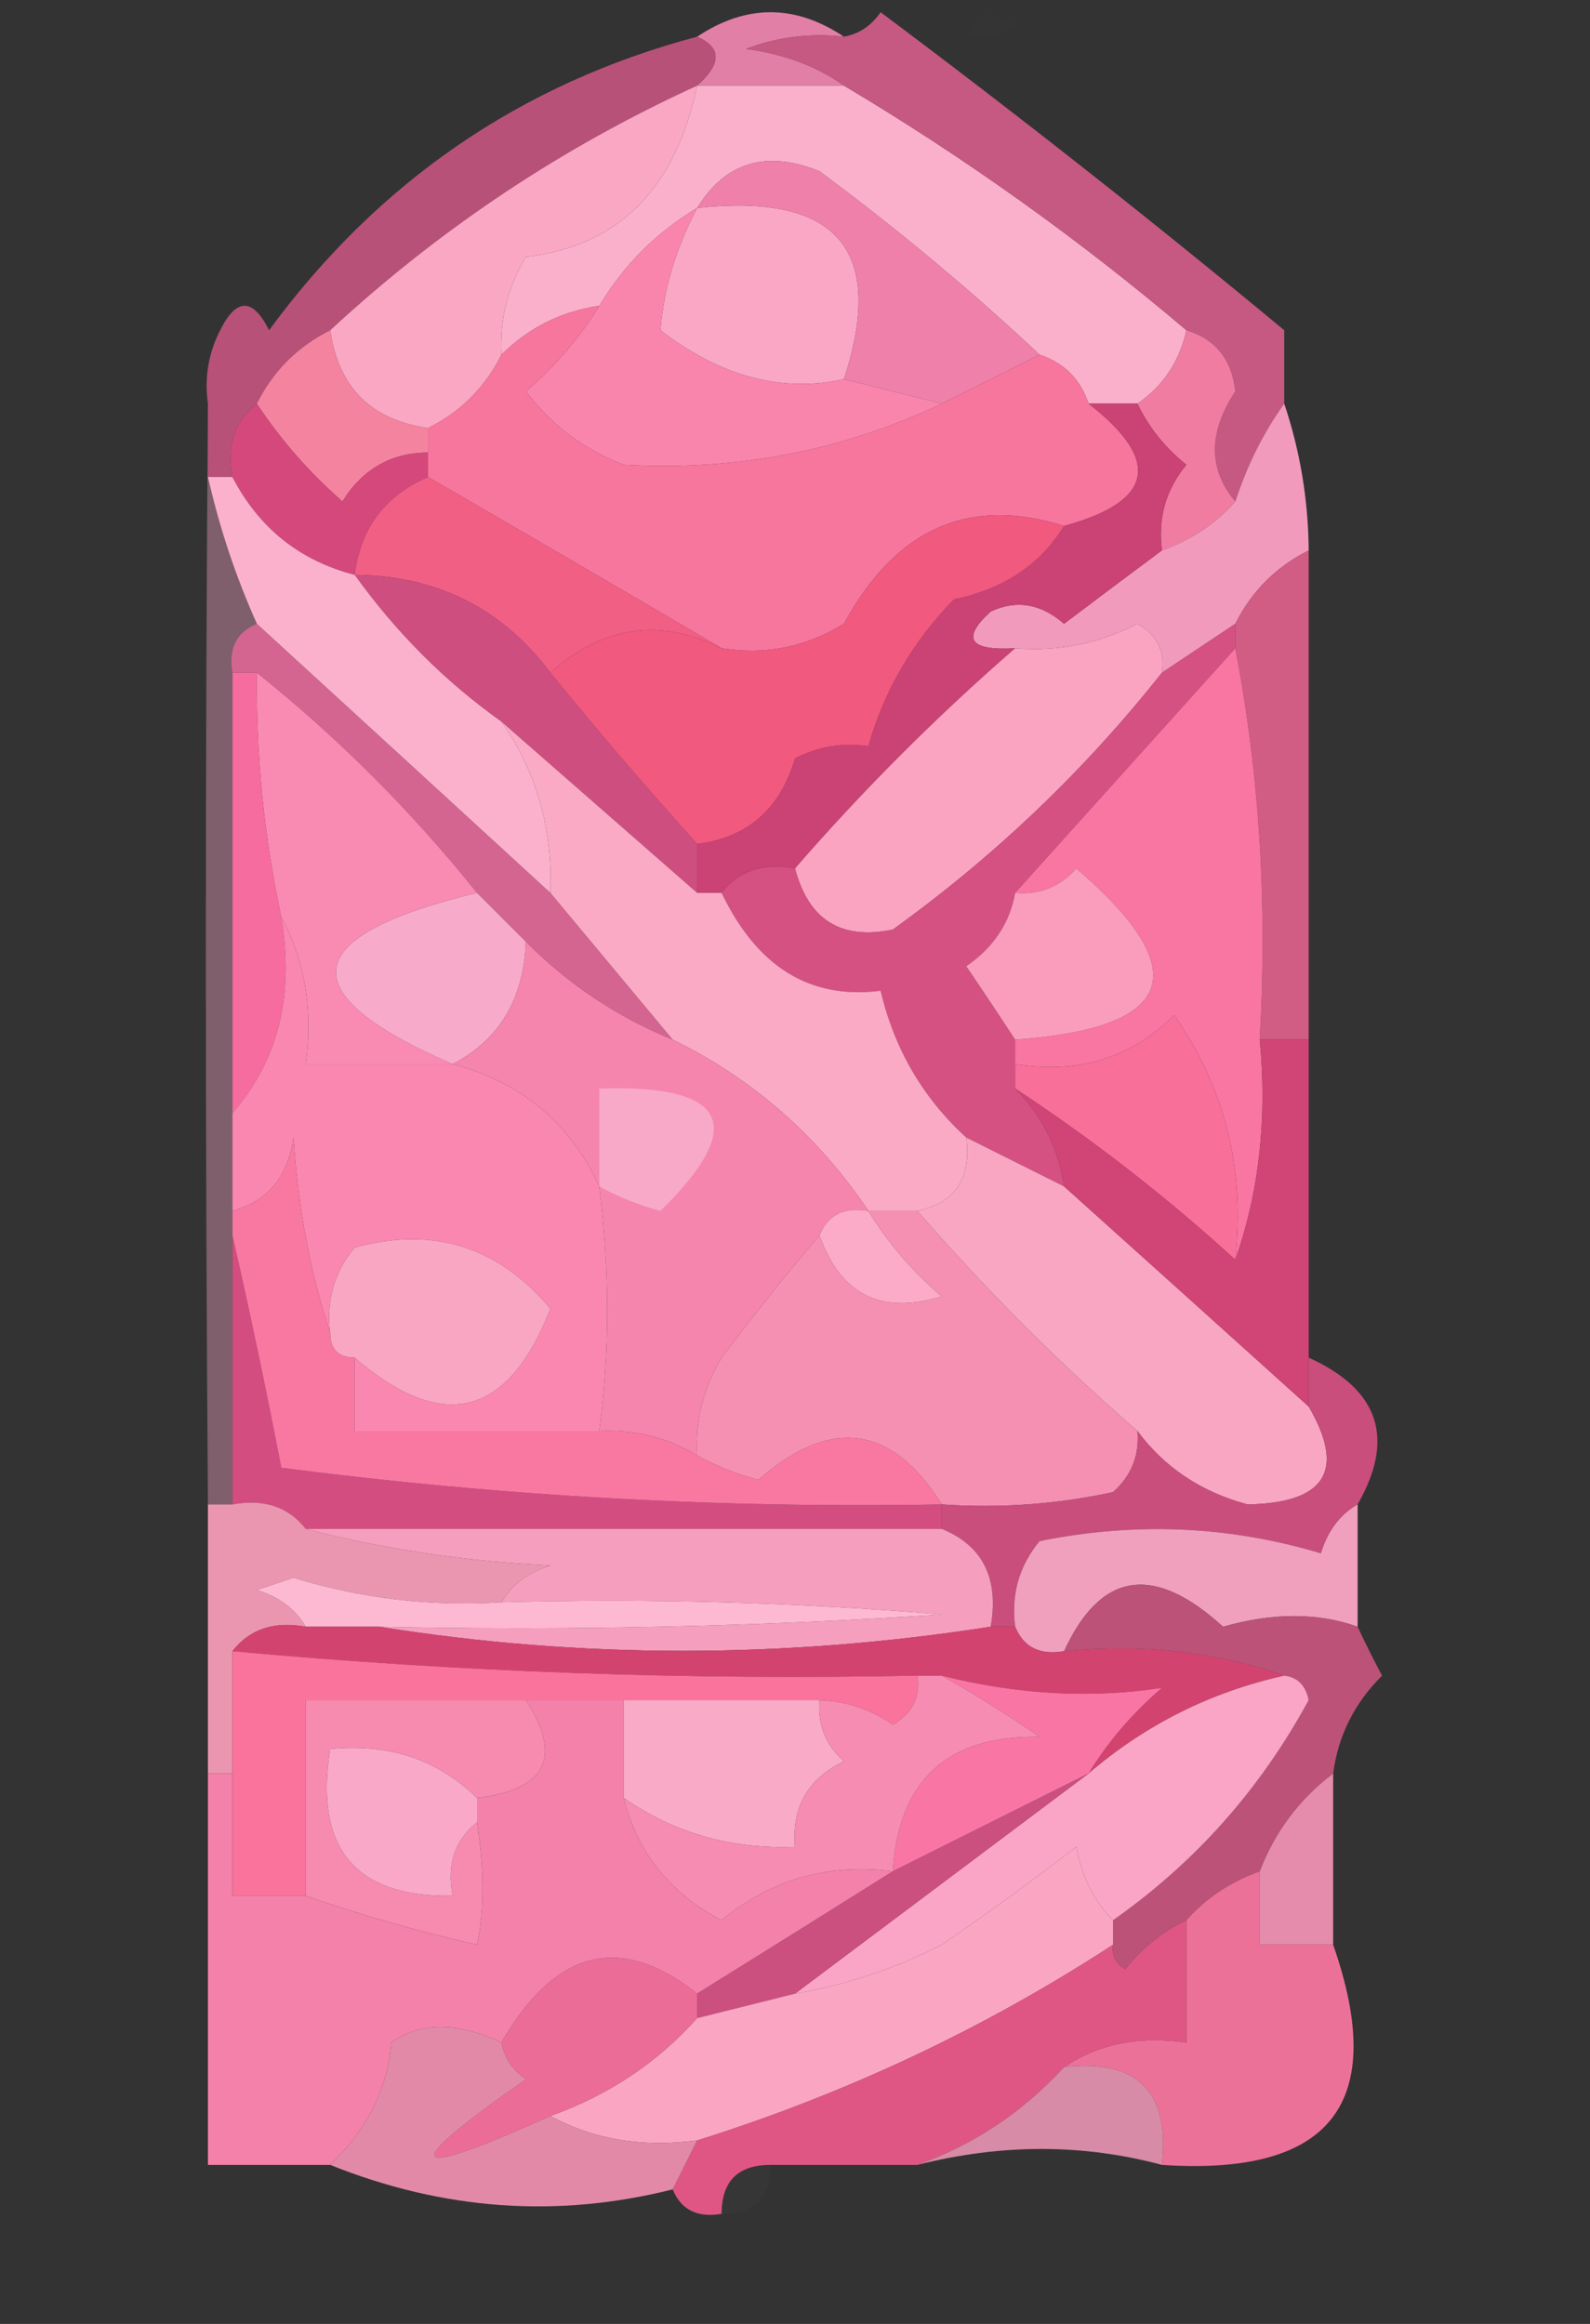 <svg xmlns="http://www.w3.org/2000/svg" xmlns:xlink="http://www.w3.org/1999/xlink" width="65px" height="95px" style="shape-rendering:geometricPrecision; text-rendering:geometricPrecision; image-rendering:optimizeQuality; fill-rule:evenodd; clip-rule:evenodd"><rect width="100%" height="100%" fill="#333333" stroke="none"/><g><path style="opacity:0.004" fill="#ddfef8" d="M 39.5,1.5 C 39.897,0.475 40.563,0.308 41.5,1C 40.906,1.464 40.239,1.631 39.5,1.5 Z"></path></g><g><path style="opacity:1" fill="#e27fa7" d="M 28.5,1.5 C 30.5,0.167 32.5,0.167 34.5,1.5C 33.127,1.343 31.793,1.51 30.5,2C 32.058,2.21 33.392,2.71 34.5,3.5C 32.5,3.5 30.5,3.5 28.5,3.5C 29.506,2.604 29.506,1.938 28.5,1.5 Z"></path></g><g><path style="opacity:0.902" fill="#c6557f" d="M 28.5,1.5 C 29.506,1.938 29.506,2.604 28.5,3.5C 22.974,6.023 17.974,9.356 13.5,13.5C 12.167,14.167 11.167,15.167 10.5,16.5C 9.596,17.209 9.263,18.209 9.5,19.5C 9.167,19.5 8.833,19.5 8.5,19.5C 8.5,18.5 8.5,17.5 8.5,16.5C 8.351,15.448 8.517,14.448 9,13.5C 9.667,12.167 10.333,12.167 11,13.5C 15.468,7.414 21.301,3.414 28.5,1.5 Z"></path></g><g><path style="opacity:1" fill="#fab0ca" d="M 28.5,3.5 C 30.5,3.5 32.5,3.5 34.5,3.5C 39.445,6.445 44.112,9.779 48.5,13.5C 48.218,14.778 47.551,15.778 46.5,16.5C 45.833,16.5 45.167,16.5 44.5,16.5C 44.167,15.5 43.5,14.833 42.5,14.5C 39.69,11.864 36.69,9.364 33.5,7C 31.326,6.123 29.659,6.623 28.5,8.5C 26.833,9.5 25.5,10.833 24.5,12.5C 22.938,12.733 21.605,13.399 20.5,14.5C 20.421,13.069 20.754,11.736 21.5,10.5C 25.275,10.063 27.609,7.73 28.5,3.5 Z"></path></g><g><path style="opacity:1" fill="#c65981" d="M 52.5,13.5 C 52.5,14.5 52.5,15.5 52.5,16.5C 51.655,17.672 50.989,19.005 50.5,20.5C 49.392,19.177 49.392,17.677 50.5,16C 50.361,14.699 49.695,13.866 48.5,13.5C 44.112,9.779 39.445,6.445 34.5,3.5C 33.392,2.71 32.058,2.21 30.5,2C 31.793,1.51 33.127,1.343 34.5,1.5C 35.117,1.389 35.617,1.056 36,0.5C 41.655,4.731 47.155,9.064 52.5,13.5 Z"></path></g><g><path style="opacity:0.004" fill="#cef8ef" d="M 52.5,12.5 C 53.833,13.167 53.833,13.167 52.5,12.5 Z"></path></g><g><path style="opacity:1" fill="#faa7c4" d="M 28.5,3.5 C 27.609,7.73 25.275,10.063 21.5,10.5C 20.754,11.736 20.421,13.069 20.5,14.5C 19.833,15.833 18.833,16.833 17.5,17.5C 15.167,17.167 13.833,15.833 13.5,13.5C 17.974,9.356 22.974,6.023 28.5,3.5 Z"></path></g><g><path style="opacity:1" fill="#f9a7c5" d="M 28.5,8.5 C 34.223,7.879 36.223,10.213 34.5,15.5C 31.96,16.061 29.46,15.395 27,13.5C 27.134,11.811 27.634,10.144 28.5,8.5 Z"></path></g><g><path style="opacity:1" fill="#ef80a9" d="M 42.5,14.5 C 41.167,15.167 39.833,15.833 38.5,16.5C 37.167,16.167 35.833,15.833 34.5,15.5C 36.223,10.213 34.223,7.879 28.5,8.5C 29.659,6.623 31.326,6.123 33.5,7C 36.69,9.364 39.69,11.864 42.5,14.5 Z"></path></g><g><path style="opacity:1" fill="#f07ca2" d="M 48.5,13.5 C 49.695,13.866 50.361,14.699 50.5,16C 49.392,17.677 49.392,19.177 50.5,20.5C 49.709,21.401 48.709,22.068 47.5,22.5C 47.33,21.178 47.663,20.011 48.5,19C 47.62,18.292 46.953,17.458 46.5,16.5C 47.551,15.778 48.218,14.778 48.5,13.5 Z"></path></g><g><path style="opacity:1" fill="#f4839f" d="M 13.5,13.5 C 13.833,15.833 15.167,17.167 17.5,17.5C 17.5,17.833 17.5,18.167 17.5,18.5C 15.983,18.511 14.816,19.177 14,20.5C 12.624,19.295 11.458,17.962 10.5,16.5C 11.167,15.167 12.167,14.167 13.5,13.5 Z"></path></g><g><path style="opacity:1" fill="#f985ad" d="M 28.5,8.5 C 27.634,10.144 27.134,11.811 27,13.5C 29.46,15.395 31.96,16.061 34.5,15.5C 35.833,15.833 37.167,16.167 38.5,16.5C 34.453,18.424 30.12,19.258 25.5,19C 23.884,18.385 22.55,17.385 21.5,16C 22.71,14.961 23.71,13.794 24.5,12.5C 25.5,10.833 26.833,9.5 28.5,8.5 Z"></path></g><g><path style="opacity:1" fill="#d5487c" d="M 10.5,16.5 C 11.458,17.962 12.624,19.295 14,20.5C 14.816,19.177 15.983,18.511 17.5,18.5C 17.5,18.833 17.5,19.167 17.5,19.5C 15.738,20.262 14.738,21.596 14.5,23.5C 12.251,22.92 10.585,21.587 9.5,19.5C 9.263,18.209 9.596,17.209 10.5,16.5 Z"></path></g><g><path style="opacity:1" fill="#f7769e" d="M 24.5,12.5 C 23.71,13.794 22.71,14.961 21.5,16C 22.55,17.385 23.884,18.385 25.5,19C 30.12,19.258 34.453,18.424 38.5,16.5C 39.833,15.833 41.167,15.167 42.5,14.5C 43.5,14.833 44.167,15.5 44.5,16.5C 47.5,18.833 47.167,20.5 43.5,21.5C 39.618,20.273 36.618,21.606 34.5,25.5C 32.955,26.452 31.288,26.785 29.5,26.5C 25.604,24.21 21.604,21.877 17.5,19.5C 17.5,19.167 17.5,18.833 17.5,18.5C 17.5,18.167 17.5,17.833 17.5,17.5C 18.833,16.833 19.833,15.833 20.5,14.5C 21.605,13.399 22.938,12.733 24.5,12.5 Z"></path></g><g><path style="opacity:1" fill="#f15f84" d="M 17.5,19.5 C 21.604,21.877 25.604,24.21 29.5,26.5C 26.979,25.25 24.645,25.583 22.5,27.5C 20.518,24.863 17.852,23.53 14.5,23.5C 14.738,21.596 15.738,20.262 17.5,19.5 Z"></path></g><g><path style="opacity:1" fill="#f19abc" d="M 52.5,16.5 C 53.15,18.435 53.483,20.435 53.5,22.5C 52.167,23.167 51.167,24.167 50.5,25.5C 49.5,26.167 48.5,26.833 47.5,27.5C 47.631,26.624 47.297,25.957 46.5,25.5C 44.929,26.309 43.262,26.643 41.5,26.5C 39.621,26.607 39.288,26.107 40.5,25C 41.549,24.508 42.549,24.674 43.5,25.5C 44.852,24.476 46.185,23.476 47.5,22.5C 48.709,22.068 49.709,21.401 50.5,20.5C 50.989,19.005 51.655,17.672 52.5,16.5 Z"></path></g><g><path style="opacity:1" fill="#ce4e80" d="M 14.5,23.5 C 17.852,23.53 20.518,24.863 22.5,27.5C 24.374,29.813 26.374,32.146 28.5,34.5C 28.5,35.167 28.5,35.833 28.5,36.5C 25.833,34.167 23.167,31.833 20.5,29.5C 18.194,27.861 16.194,25.861 14.5,23.5 Z"></path></g><g><path style="opacity:1" fill="#d36590" d="M 10.5,25.5 C 14.474,29.138 18.474,32.805 22.5,36.5C 24.167,38.5 25.833,40.5 27.5,42.5C 25.246,41.585 23.246,40.252 21.5,38.5C 20.833,37.833 20.167,37.167 19.5,36.5C 16.833,33.167 13.833,30.167 10.5,27.5C 10.167,27.5 9.833,27.5 9.5,27.5C 9.328,26.508 9.662,25.842 10.5,25.5 Z"></path></g><g><path style="opacity:1" fill="#cb4274" d="M 44.5,16.5 C 45.167,16.5 45.833,16.5 46.5,16.5C 46.953,17.458 47.62,18.292 48.5,19C 47.663,20.011 47.33,21.178 47.5,22.5C 46.185,23.476 44.852,24.476 43.5,25.5C 42.549,24.674 41.549,24.508 40.5,25C 39.288,26.107 39.621,26.607 41.5,26.5C 38.306,29.272 35.306,32.272 32.5,35.5C 31.209,35.263 30.209,35.596 29.5,36.5C 29.167,36.5 28.833,36.5 28.5,36.5C 28.5,35.833 28.5,35.167 28.5,34.5C 30.564,34.238 31.897,33.071 32.5,31C 33.448,30.517 34.448,30.351 35.5,30.5C 36.139,28.24 37.306,26.24 39,24.5C 41.026,24.085 42.526,23.085 43.5,21.5C 47.167,20.5 47.5,18.833 44.5,16.5 Z"></path></g><g><path style="opacity:1" fill="#f1597e" d="M 43.5,21.5 C 42.526,23.085 41.026,24.085 39,24.5C 37.306,26.24 36.139,28.24 35.5,30.5C 34.448,30.351 33.448,30.517 32.5,31C 31.897,33.071 30.564,34.238 28.5,34.5C 26.374,32.146 24.374,29.813 22.5,27.5C 24.645,25.583 26.979,25.25 29.5,26.5C 31.288,26.785 32.955,26.452 34.5,25.5C 36.618,21.606 39.618,20.273 43.5,21.5 Z"></path></g><g><path style="opacity:0.524" fill="#c588a1" d="M 8.5,16.5 C 8.5,17.5 8.5,18.5 8.5,19.5C 8.971,21.579 9.637,23.579 10.5,25.5C 9.662,25.842 9.328,26.508 9.5,27.5C 9.5,33.5 9.5,39.5 9.5,45.5C 9.5,46.833 9.5,48.167 9.5,49.5C 9.5,49.833 9.5,50.167 9.5,50.5C 9.5,54.167 9.5,57.833 9.5,61.5C 9.167,61.5 8.833,61.5 8.5,61.5C 8.387,46.304 8.387,31.304 8.5,16.5 Z"></path></g><g><path style="opacity:1" fill="#fbb1cc" d="M 8.5,19.5 C 8.833,19.5 9.167,19.5 9.5,19.5C 10.585,21.587 12.251,22.92 14.5,23.5C 16.194,25.861 18.194,27.861 20.5,29.5C 21.933,31.558 22.6,33.892 22.5,36.5C 18.474,32.805 14.474,29.138 10.5,25.5C 9.637,23.579 8.971,21.579 8.5,19.5 Z"></path></g><g><path style="opacity:1" fill="#faa4c1" d="M 47.5,27.5 C 44.335,31.498 40.668,34.998 36.5,38C 34.386,38.442 33.052,37.609 32.5,35.5C 35.306,32.272 38.306,29.272 41.5,26.5C 43.262,26.643 44.929,26.309 46.5,25.5C 47.297,25.957 47.631,26.624 47.5,27.5 Z"></path></g><g><path style="opacity:1" fill="#d55182" d="M 50.5,25.5 C 50.5,25.833 50.5,26.167 50.5,26.5C 47.5,29.833 44.5,33.167 41.5,36.5C 41.279,37.735 40.612,38.735 39.5,39.5C 40.193,40.518 40.859,41.518 41.5,42.5C 41.5,42.833 41.5,43.167 41.5,43.5C 41.5,43.833 41.5,44.167 41.5,44.5C 42.6,45.605 43.267,46.938 43.5,48.5C 42.167,47.833 40.833,47.167 39.5,46.5C 37.73,44.887 36.564,42.887 36,40.5C 33.123,40.869 30.956,39.535 29.5,36.5C 30.209,35.596 31.209,35.263 32.5,35.5C 33.052,37.609 34.386,38.442 36.5,38C 40.668,34.998 44.335,31.498 47.5,27.5C 48.5,26.833 49.5,26.167 50.5,25.5 Z"></path></g><g><path style="opacity:0.927" fill="#dd5f8a" d="M 53.5,22.5 C 53.5,29.167 53.5,35.833 53.5,42.5C 52.833,42.5 52.167,42.5 51.5,42.5C 51.821,36.974 51.488,31.64 50.5,26.5C 50.5,26.167 50.5,25.833 50.5,25.5C 51.167,24.167 52.167,23.167 53.5,22.5 Z"></path></g><g><path style="opacity:1" fill="#f975a2" d="M 50.5,26.5 C 51.488,31.64 51.821,36.974 51.5,42.5C 51.81,45.713 51.477,48.713 50.5,51.5C 50.913,47.817 50.079,44.483 48,41.5C 46.246,43.25 44.079,43.917 41.5,43.5C 41.5,43.167 41.5,42.833 41.5,42.5C 48.071,42.038 48.904,39.705 44,35.5C 43.329,36.252 42.496,36.586 41.5,36.5C 44.5,33.167 47.5,29.833 50.5,26.5 Z"></path></g><g><path style="opacity:1" fill="#f98ab2" d="M 10.5,27.5 C 13.833,30.167 16.833,33.167 19.5,36.5C 12.164,38.272 11.831,40.605 18.5,43.5C 16.5,43.5 14.5,43.5 12.5,43.5C 12.795,41.265 12.461,39.265 11.5,37.5C 10.793,34.214 10.46,30.881 10.5,27.5 Z"></path></g><g><path style="opacity:1" fill="#faaac4" d="M 20.5,29.5 C 23.167,31.833 25.833,34.167 28.5,36.5C 28.833,36.5 29.167,36.5 29.5,36.5C 30.956,39.535 33.123,40.869 36,40.5C 36.564,42.887 37.73,44.887 39.5,46.5C 39.715,48.179 39.048,49.179 37.5,49.5C 36.833,49.5 36.167,49.5 35.5,49.5C 33.431,46.428 30.764,44.094 27.5,42.5C 25.833,40.5 24.167,38.5 22.5,36.5C 22.6,33.892 21.933,31.558 20.5,29.5 Z"></path></g><g><path style="opacity:1" fill="#fa9cbc" d="M 41.5,42.5 C 40.859,41.518 40.193,40.518 39.5,39.5C 40.612,38.735 41.279,37.735 41.5,36.5C 42.496,36.586 43.329,36.252 44,35.5C 48.904,39.705 48.071,42.038 41.5,42.5 Z"></path></g><g><path style="opacity:1" fill="#f76c9f" d="M 9.5,27.5 C 9.833,27.5 10.167,27.5 10.5,27.5C 10.46,30.881 10.793,34.214 11.5,37.5C 12.036,40.698 11.369,43.365 9.5,45.5C 9.5,39.5 9.5,33.5 9.5,27.5 Z"></path></g><g><path style="opacity:1" fill="#f8aaca" d="M 19.5,36.5 C 20.167,37.167 20.833,37.833 21.5,38.5C 21.408,40.848 20.408,42.514 18.5,43.5C 11.831,40.605 12.164,38.272 19.5,36.5 Z"></path></g><g><path style="opacity:1" fill="#fa87af" d="M 11.5,37.5 C 12.461,39.265 12.795,41.265 12.5,43.5C 14.5,43.5 16.5,43.5 18.5,43.5C 21.293,44.228 23.293,45.895 24.5,48.5C 24.93,51.953 24.93,55.286 24.5,58.5C 21.167,58.5 17.833,58.5 14.5,58.5C 14.5,57.5 14.5,56.5 14.5,55.5C 18.101,58.6 20.768,57.933 22.5,53.5C 20.366,50.956 17.7,50.122 14.5,51C 13.663,52.011 13.33,53.178 13.5,54.5C 12.683,52.031 12.183,49.365 12,46.5C 11.764,48.119 10.931,49.119 9.5,49.5C 9.5,48.167 9.5,46.833 9.5,45.5C 11.369,43.365 12.036,40.698 11.5,37.5 Z"></path></g><g><path style="opacity:1" fill="#f86f9a" d="M 50.5,51.5 C 47.681,48.925 44.681,46.592 41.5,44.5C 41.5,44.167 41.5,43.833 41.5,43.5C 44.079,43.917 46.246,43.25 48,41.5C 50.079,44.483 50.913,47.817 50.5,51.5 Z"></path></g><g><path style="opacity:1" fill="#f9a6c3" d="M 39.5,46.5 C 40.833,47.167 42.167,47.833 43.5,48.5C 46.808,51.471 50.141,54.471 53.5,57.5C 55.021,60.112 54.188,61.446 51,61.5C 49.107,60.992 47.607,59.992 46.5,58.5C 43.306,55.728 40.306,52.728 37.5,49.5C 39.048,49.179 39.715,48.179 39.5,46.5 Z"></path></g><g><path style="opacity:1" fill="#f585ac" d="M 21.5,38.5 C 23.246,40.252 25.246,41.585 27.5,42.5C 30.764,44.094 33.431,46.428 35.5,49.5C 34.508,49.328 33.842,49.662 33.5,50.5C 32.171,52.059 30.838,53.725 29.5,55.5C 28.754,56.736 28.421,58.069 28.5,59.5C 27.292,58.766 25.959,58.433 24.5,58.5C 24.93,55.286 24.93,51.953 24.5,48.5C 23.293,45.895 21.293,44.228 18.5,43.5C 20.408,42.514 21.408,40.848 21.5,38.5 Z"></path></g><g><path style="opacity:1" fill="#f8a9c7" d="M 24.5,48.5 C 24.5,47.167 24.5,45.833 24.5,44.5C 29.75,44.328 30.583,45.995 27,49.5C 26.098,49.257 25.265,48.923 24.5,48.5 Z"></path></g><g><path style="opacity:1" fill="#fbaac7" d="M 35.5,49.5 C 36.29,50.794 37.29,51.961 38.5,53C 36.019,53.76 34.352,52.926 33.5,50.5C 33.842,49.662 34.508,49.328 35.5,49.5 Z"></path></g><g><path style="opacity:1" fill="#d04476" d="M 51.5,42.5 C 52.167,42.5 52.833,42.5 53.5,42.5C 53.5,46.833 53.5,51.167 53.5,55.5C 53.5,56.167 53.5,56.833 53.5,57.5C 50.141,54.471 46.808,51.471 43.5,48.5C 43.267,46.938 42.6,45.605 41.5,44.5C 44.681,46.592 47.681,48.925 50.5,51.5C 51.477,48.713 51.81,45.713 51.5,42.5 Z"></path></g><g><path style="opacity:1" fill="#f590b2" d="M 35.5,49.5 C 36.167,49.5 36.833,49.5 37.5,49.5C 40.306,52.728 43.306,55.728 46.5,58.5C 46.586,59.496 46.252,60.329 45.5,61C 43.19,61.497 40.857,61.663 38.5,61.5C 36.456,58.242 33.956,57.909 31,60.5C 30.098,60.257 29.265,59.923 28.5,59.5C 28.421,58.069 28.754,56.736 29.5,55.5C 30.838,53.725 32.171,52.059 33.5,50.5C 34.352,52.926 36.019,53.76 38.5,53C 37.29,51.961 36.29,50.794 35.5,49.5 Z"></path></g><g><path style="opacity:0.986" fill="#d64d81" d="M 9.5,50.5 C 10.201,53.563 10.868,56.73 11.5,60C 20.463,61.165 29.463,61.665 38.5,61.5C 38.5,61.833 38.5,62.167 38.5,62.5C 29.833,62.5 21.167,62.5 12.5,62.5C 11.791,61.596 10.791,61.263 9.5,61.5C 9.5,57.833 9.5,54.167 9.5,50.5 Z"></path></g><g><path style="opacity:1" fill="#f9a6c3" d="M 14.5,55.5 C 13.833,55.5 13.5,55.167 13.5,54.5C 13.33,53.178 13.663,52.011 14.5,51C 17.7,50.122 20.366,50.956 22.5,53.5C 20.768,57.933 18.101,58.6 14.5,55.5 Z"></path></g><g><path style="opacity:1" fill="#f978a2" d="M 13.5,54.5 C 13.5,55.167 13.833,55.5 14.5,55.5C 14.5,56.5 14.5,57.5 14.5,58.5C 17.833,58.5 21.167,58.5 24.5,58.5C 25.959,58.433 27.292,58.766 28.5,59.5C 29.265,59.923 30.098,60.257 31,60.5C 33.956,57.909 36.456,58.242 38.5,61.5C 29.463,61.665 20.463,61.165 11.5,60C 10.868,56.73 10.201,53.563 9.5,50.5C 9.5,50.167 9.5,49.833 9.5,49.5C 10.931,49.119 11.764,48.119 12,46.5C 12.183,49.365 12.683,52.031 13.5,54.5 Z"></path></g><g><path style="opacity:1" fill="#c94e7c" d="M 53.5,55.5 C 56.379,56.803 57.045,58.803 55.5,61.5C 54.778,61.917 54.278,62.584 54,63.5C 50.256,62.374 46.423,62.207 42.5,63C 41.663,64.011 41.33,65.178 41.5,66.5C 41.167,66.5 40.833,66.5 40.5,66.5C 40.843,64.517 40.176,63.183 38.5,62.5C 38.5,62.167 38.5,61.833 38.5,61.5C 40.857,61.663 43.19,61.497 45.5,61C 46.252,60.329 46.586,59.496 46.5,58.5C 47.607,59.992 49.107,60.992 51,61.5C 54.188,61.446 55.021,60.112 53.5,57.5C 53.5,56.833 53.5,56.167 53.5,55.5 Z"></path></g><g><path style="opacity:1" fill="#eb96b1" d="M 8.5,61.5 C 8.833,61.5 9.167,61.5 9.5,61.5C 10.791,61.263 11.791,61.596 12.5,62.5C 15.641,63.321 18.975,63.821 22.5,64C 21.584,64.278 20.918,64.778 20.5,65.5C 17.603,65.681 14.77,65.348 12,64.5C 11.5,64.667 11,64.833 10.5,65C 11.416,65.278 12.082,65.778 12.5,66.5C 11.209,66.263 10.209,66.596 9.5,67.5C 9.5,69.167 9.5,70.833 9.5,72.5C 9.167,72.5 8.833,72.5 8.5,72.5C 8.5,68.833 8.5,65.167 8.5,61.5 Z"></path></g><g><path style="opacity:1" fill="#f59ebd" d="M 12.5,62.5 C 21.167,62.5 29.833,62.5 38.5,62.5C 40.176,63.183 40.843,64.517 40.5,66.5C 32.068,67.814 23.735,67.814 15.5,66.5C 23.174,66.666 30.841,66.5 38.5,66C 32.509,65.501 26.509,65.334 20.5,65.5C 20.918,64.778 21.584,64.278 22.5,64C 18.975,63.821 15.641,63.321 12.5,62.5 Z"></path></g><g><path style="opacity:1" fill="#f0a0bc" d="M 55.5,61.5 C 55.5,63.167 55.5,64.833 55.5,66.5C 53.87,65.918 52.037,65.918 50,66.5C 47.161,63.911 44.994,64.245 43.5,67.5C 42.508,67.672 41.842,67.338 41.5,66.5C 41.33,65.178 41.663,64.011 42.5,63C 46.423,62.207 50.256,62.374 54,63.5C 54.278,62.584 54.778,61.917 55.5,61.5 Z"></path></g><g><path style="opacity:1" fill="#feb9d2" d="M 20.5,65.5 C 26.509,65.334 32.509,65.501 38.5,66C 30.841,66.5 23.174,66.666 15.5,66.5C 14.5,66.5 13.5,66.5 12.5,66.5C 12.082,65.778 11.416,65.278 10.5,65C 11,64.833 11.5,64.667 12,64.5C 14.77,65.348 17.603,65.681 20.5,65.5 Z"></path></g><g><path style="opacity:1" fill="#d34370" d="M 9.5,67.5 C 10.209,66.596 11.209,66.263 12.5,66.5C 13.5,66.5 14.5,66.5 15.5,66.5C 23.735,67.814 32.068,67.814 40.5,66.5C 40.833,66.5 41.167,66.5 41.5,66.5C 41.842,67.338 42.508,67.672 43.5,67.5C 46.713,67.19 49.713,67.523 52.5,68.5C 49.5,69.168 46.833,70.502 44.5,72.5C 45.29,71.206 46.29,70.039 47.5,69C 44.574,69.443 41.574,69.276 38.5,68.5C 38.167,68.5 37.833,68.5 37.5,68.5C 28.139,68.687 18.805,68.354 9.5,67.5 Z"></path></g><g><path style="opacity:0.871" fill="#d05681" d="M 55.5,66.5 C 55.804,67.15 56.137,67.817 56.5,68.5C 55.37,69.622 54.703,70.956 54.5,72.5C 53.122,73.545 52.122,74.878 51.5,76.5C 50.291,76.932 49.291,77.599 48.5,78.5C 47.542,78.953 46.708,79.62 46,80.5C 45.601,80.272 45.435,79.938 45.5,79.5C 45.5,79.167 45.5,78.833 45.5,78.5C 48.858,76.141 51.525,73.141 53.5,69.5C 53.376,68.893 53.043,68.56 52.5,68.5C 49.713,67.523 46.713,67.19 43.5,67.5C 44.994,64.245 47.161,63.911 50,66.5C 52.037,65.918 53.87,65.918 55.5,66.5 Z"></path></g><g><path style="opacity:1" fill="#f78aaf" d="M 21.5,69.5 C 23.002,71.829 22.336,73.163 19.5,73.5C 17.886,71.925 15.886,71.259 13.5,71.5C 12.848,75.56 14.515,77.56 18.5,77.5C 18.263,76.209 18.596,75.209 19.5,74.5C 19.807,76.446 19.807,78.112 19.5,79.5C 17.018,78.933 14.684,78.266 12.5,77.5C 12.5,74.833 12.5,72.167 12.5,69.5C 15.5,69.5 18.5,69.5 21.5,69.5 Z"></path></g><g><path style="opacity:1" fill="#f381a9" d="M 21.5,69.5 C 22.833,69.5 24.167,69.5 25.5,69.5C 25.5,70.833 25.5,72.167 25.5,73.5C 26.055,75.729 27.389,77.395 29.5,78.5C 31.51,76.829 33.843,76.162 36.5,76.5C 33.87,78.153 31.203,79.819 28.5,81.5C 25.363,79.02 22.696,79.687 20.5,83.5C 18.688,82.652 17.188,82.652 16,83.5C 15.848,85.382 15.014,87.049 13.5,88.5C 11.833,88.5 10.167,88.5 8.5,88.5C 8.5,83.167 8.5,77.833 8.5,72.5C 8.833,72.5 9.167,72.5 9.5,72.5C 9.5,74.167 9.5,75.833 9.5,77.5C 10.5,77.5 11.5,77.5 12.5,77.5C 14.684,78.266 17.018,78.933 19.5,79.5C 19.807,78.112 19.807,76.446 19.5,74.5C 19.5,74.167 19.5,73.833 19.5,73.5C 22.336,73.163 23.002,71.829 21.5,69.5 Z"></path></g><g><path style="opacity:1" fill="#f9aac6" d="M 25.5,69.5 C 28.167,69.5 30.833,69.5 33.5,69.5C 33.414,70.496 33.748,71.329 34.5,72C 33.027,72.71 32.36,73.876 32.5,75.5C 29.892,75.6 27.558,74.933 25.5,73.5C 25.5,72.167 25.5,70.833 25.5,69.5 Z"></path></g><g><path style="opacity:1" fill="#faa5c5" d="M 52.5,68.5 C 53.043,68.56 53.376,68.893 53.5,69.5C 51.525,73.141 48.858,76.141 45.5,78.5C 44.732,77.737 44.232,76.737 44,75.5C 42.18,76.902 40.346,78.235 38.5,79.5C 36.589,80.477 34.589,81.143 32.5,81.5C 36.5,78.5 40.5,75.5 44.5,72.5C 46.833,70.502 49.5,69.168 52.5,68.5 Z"></path></g><g><path style="opacity:1" fill="#fa739d" d="M 9.5,67.5 C 18.805,68.354 28.139,68.687 37.5,68.5C 37.631,69.376 37.297,70.043 36.5,70.5C 35.583,69.873 34.583,69.539 33.5,69.5C 30.833,69.5 28.167,69.5 25.5,69.5C 24.167,69.5 22.833,69.5 21.5,69.5C 18.5,69.5 15.5,69.5 12.5,69.5C 12.5,72.167 12.5,74.833 12.5,77.5C 11.5,77.5 10.5,77.5 9.5,77.5C 9.5,75.833 9.5,74.167 9.5,72.5C 9.5,70.833 9.5,69.167 9.5,67.5 Z"></path></g><g><path style="opacity:1" fill="#f9a8c7" d="M 19.5,73.5 C 19.5,73.833 19.5,74.167 19.5,74.5C 18.596,75.209 18.263,76.209 18.5,77.5C 14.515,77.56 12.848,75.56 13.5,71.5C 15.886,71.259 17.886,71.925 19.5,73.5 Z"></path></g><g><path style="opacity:1" fill="#f975a4" d="M 38.5,68.5 C 41.574,69.276 44.574,69.443 47.5,69C 46.29,70.039 45.29,71.206 44.5,72.5C 41.86,73.82 39.193,75.153 36.5,76.5C 36.734,72.767 38.734,70.934 42.5,71C 41.142,70.066 39.808,69.232 38.5,68.5 Z"></path></g><g><path style="opacity:1" fill="#f68cb1" d="M 37.5,68.5 C 37.833,68.5 38.167,68.5 38.5,68.5C 39.808,69.232 41.142,70.066 42.5,71C 38.734,70.934 36.734,72.767 36.5,76.5C 33.843,76.162 31.51,76.829 29.5,78.5C 27.389,77.395 26.055,75.729 25.5,73.5C 27.558,74.933 29.892,75.6 32.5,75.5C 32.36,73.876 33.027,72.71 34.5,72C 33.748,71.329 33.414,70.496 33.5,69.5C 34.583,69.539 35.583,69.873 36.5,70.5C 37.297,70.043 37.631,69.376 37.5,68.5 Z"></path></g><g><path style="opacity:1" fill="#e58cad" d="M 54.5,72.5 C 54.5,74.833 54.5,77.167 54.5,79.5C 53.5,79.5 52.5,79.5 51.5,79.5C 51.5,78.5 51.5,77.5 51.5,76.5C 52.122,74.878 53.122,73.545 54.5,72.5 Z"></path></g><g><path style="opacity:1" fill="#cc507f" d="M 44.5,72.5 C 40.5,75.5 36.5,78.5 32.5,81.5C 31.167,81.833 29.833,82.167 28.5,82.5C 28.5,82.167 28.5,81.833 28.5,81.5C 31.203,79.819 33.87,78.153 36.5,76.5C 39.193,75.153 41.86,73.82 44.5,72.5 Z"></path></g><g><path style="opacity:1" fill="#faa6c2" d="M 45.5,78.5 C 45.5,78.833 45.5,79.167 45.5,79.5C 40.245,82.925 34.578,85.591 28.5,87.5C 26.265,87.795 24.265,87.461 22.5,86.5C 24.882,85.649 26.882,84.316 28.5,82.5C 29.833,82.167 31.167,81.833 32.5,81.5C 34.589,81.143 36.589,80.477 38.5,79.5C 40.346,78.235 42.18,76.902 44,75.5C 44.232,76.737 44.732,77.737 45.5,78.5 Z"></path></g><g><path style="opacity:1" fill="#ec6c98" d="M 28.5,81.5 C 28.5,81.833 28.5,82.167 28.5,82.5C 26.882,84.316 24.882,85.649 22.5,86.5C 16.537,89.19 16.204,88.69 21.5,85C 20.944,84.617 20.611,84.117 20.5,83.5C 22.696,79.687 25.363,79.02 28.5,81.5 Z"></path></g><g><path style="opacity:1" fill="#ec7199" d="M 51.5,76.5 C 51.5,77.5 51.5,78.5 51.5,79.5C 52.5,79.5 53.5,79.5 54.5,79.5C 56.76,85.964 54.426,88.964 47.5,88.5C 47.833,85.5 46.5,84.167 43.5,84.5C 44.919,83.549 46.585,83.216 48.5,83.5C 48.5,81.833 48.5,80.167 48.5,78.5C 49.291,77.599 50.291,76.932 51.5,76.5 Z"></path></g><g><path style="opacity:1" fill="#df5684" d="M 48.5,78.5 C 48.5,80.167 48.5,81.833 48.5,83.5C 46.585,83.216 44.919,83.549 43.5,84.5C 41.81,86.342 39.81,87.675 37.5,88.5C 35.5,88.5 33.5,88.5 31.5,88.5C 30.167,88.5 29.5,89.167 29.5,90.5C 28.508,90.672 27.842,90.338 27.5,89.5C 27.833,88.833 28.167,88.167 28.5,87.5C 34.578,85.591 40.245,82.925 45.5,79.5C 45.435,79.938 45.601,80.272 46,80.5C 46.708,79.62 47.542,78.953 48.5,78.5 Z"></path></g><g><path style="opacity:1" fill="#d78ba6" d="M 43.5,84.5 C 46.5,84.167 47.833,85.5 47.5,88.5C 44.269,87.632 40.935,87.632 37.5,88.5C 39.81,87.675 41.81,86.342 43.5,84.5 Z"></path></g><g><path style="opacity:1" fill="#e389a8" d="M 20.5,83.5 C 20.611,84.117 20.944,84.617 21.5,85C 16.204,88.69 16.537,89.19 22.5,86.5C 24.265,87.461 26.265,87.795 28.5,87.5C 28.167,88.167 27.833,88.833 27.5,89.5C 22.786,90.688 18.119,90.355 13.5,88.5C 15.014,87.049 15.848,85.382 16,83.5C 17.188,82.652 18.688,82.652 20.5,83.5 Z"></path></g><g><path style="opacity:0.031" fill="#c08da0" d="M 31.5,88.5 C 31.5,89.833 30.833,90.5 29.5,90.5C 29.5,89.167 30.167,88.5 31.5,88.5 Z"></path></g></svg>